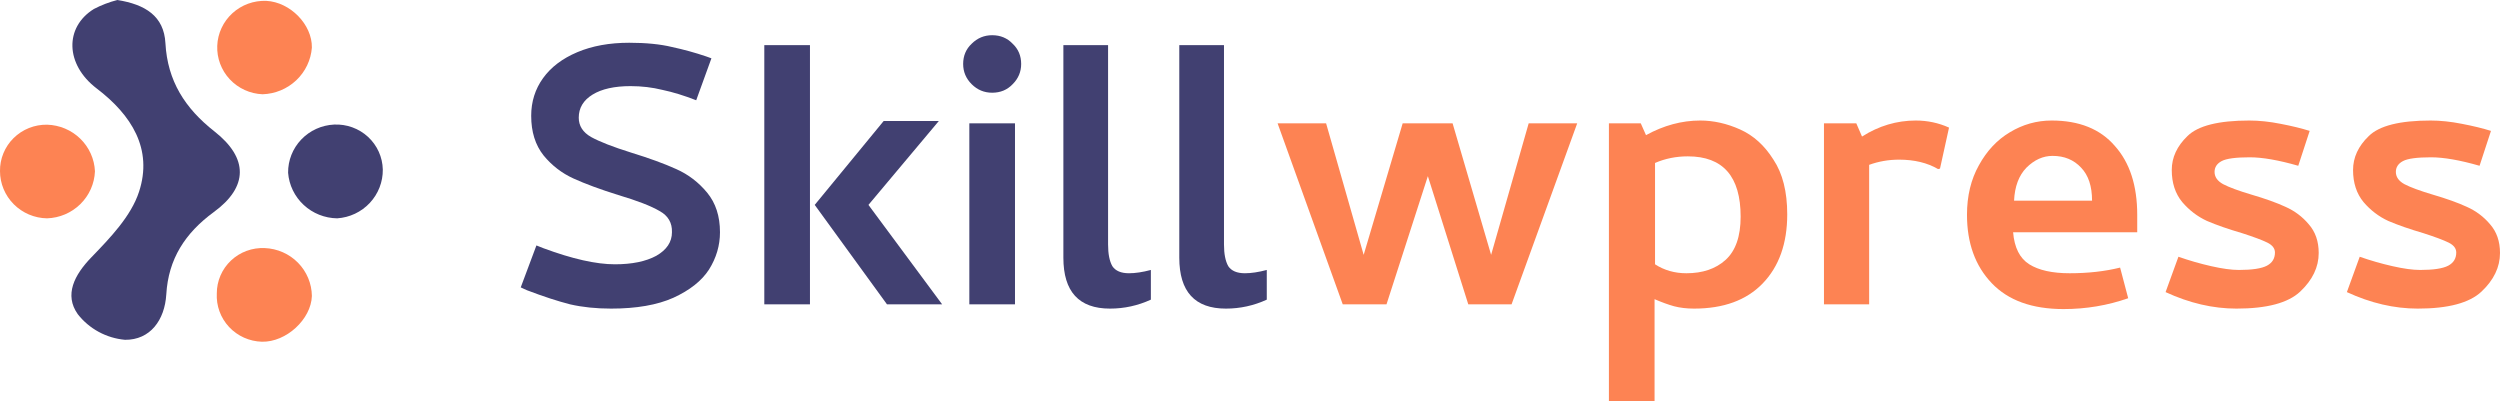 <svg width="274" height="44" viewBox="0 0 274 44" fill="none" xmlns="http://www.w3.org/2000/svg">
<path d="M72.603 9.852C71.492 9.577 70.328 9.439 69.112 9.439C67.34 9.439 65.95 9.749 64.942 10.369C63.934 10.989 63.431 11.832 63.431 12.9C63.431 13.796 63.882 14.502 64.786 15.018C65.724 15.535 67.183 16.103 69.164 16.723C71.179 17.343 72.829 17.946 74.115 18.531C75.435 19.117 76.564 19.978 77.502 21.114C78.441 22.251 78.91 23.697 78.91 25.454C78.91 26.9 78.51 28.261 77.711 29.535C76.912 30.775 75.609 31.808 73.802 32.635C72.03 33.427 69.754 33.823 66.975 33.823C65.342 33.823 63.847 33.668 62.492 33.358C61.137 33.013 59.556 32.497 57.75 31.808L57.072 31.498L58.792 26.9L59.574 27.21C62.736 28.381 65.342 28.967 67.392 28.967C69.268 28.967 70.779 28.657 71.926 28.037C73.073 27.382 73.646 26.521 73.646 25.454C73.68 24.421 73.229 23.645 72.291 23.129C71.353 22.578 69.841 21.992 67.756 21.372C65.776 20.753 64.143 20.15 62.857 19.564C61.572 18.979 60.477 18.135 59.574 17.033C58.67 15.896 58.219 14.45 58.219 12.693C58.219 11.144 58.653 9.766 59.522 8.561C60.39 7.355 61.641 6.408 63.274 5.719C64.907 5.03 66.801 4.686 68.955 4.686C70.797 4.686 72.36 4.841 73.646 5.151C74.931 5.426 76.182 5.771 77.398 6.184L77.972 6.391L76.304 10.989C74.984 10.472 73.75 10.093 72.603 9.852Z" fill="#414071"/>
<path d="M83.768 4.944H88.772V33.358H83.768V4.944ZM89.293 22.457L96.85 13.262H102.896L95.182 22.457L103.26 33.358H97.215L89.293 22.457Z" fill="#414071"/>
<path d="M106.239 33.358V13.52H111.243V33.358H106.239ZM106.5 9.232C107.125 9.852 107.872 10.162 108.741 10.162C109.644 10.162 110.391 9.852 110.982 9.232C111.607 8.612 111.92 7.872 111.92 7.011C111.92 6.115 111.607 5.375 110.982 4.789C110.391 4.169 109.644 3.859 108.741 3.859C107.872 3.859 107.125 4.169 106.5 4.789C105.874 5.375 105.562 6.115 105.562 7.011C105.562 7.872 105.874 8.612 106.5 9.232Z" fill="#414071"/>
<path d="M121.914 29.173C122.261 29.69 122.869 29.948 123.738 29.948C124.433 29.948 125.232 29.828 126.135 29.587V32.841C124.711 33.496 123.217 33.823 121.653 33.823C118.248 33.823 116.546 31.963 116.546 28.243V4.944H121.445V26.797C121.445 27.83 121.601 28.622 121.914 29.173Z" fill="#414071"/>
<path d="M134.618 29.173C134.965 29.69 135.573 29.948 136.442 29.948C137.137 29.948 137.936 29.828 138.839 29.587V32.841C137.415 33.496 135.921 33.823 134.357 33.823C130.952 33.823 129.25 31.963 129.25 28.243V4.944H134.149V26.797C134.149 27.83 134.305 28.622 134.618 29.173Z" fill="#414071"/>
<path d="M149.458 27.933L153.732 13.52H159.205L163.426 27.933L167.543 13.52H172.86L165.667 33.358H160.924L156.494 19.306L151.96 33.358H147.165L140.025 13.52H145.341L149.458 27.933Z" fill="#FD8353"/>
<path d="M176.337 13.52H179.829L180.402 14.812C182.348 13.744 184.328 13.21 186.344 13.21C187.803 13.21 189.262 13.537 190.721 14.192C192.181 14.846 193.397 15.948 194.37 17.498C195.377 19.013 195.881 21.011 195.881 23.491C195.881 26.694 194.978 29.225 193.171 31.085C191.399 32.91 188.897 33.823 185.666 33.823C184.867 33.823 184.137 33.737 183.477 33.565C182.852 33.392 182.139 33.134 181.34 32.789V44H176.337V13.52ZM190.774 23.749C190.774 19.34 188.845 17.136 184.988 17.136C183.703 17.136 182.504 17.377 181.392 17.86V28.967C182.4 29.621 183.546 29.948 184.832 29.948C186.604 29.948 188.029 29.466 189.106 28.502C190.218 27.503 190.774 25.919 190.774 23.749Z" fill="#FD8353"/>
<path d="M199.907 13.52H203.451L204.077 14.966C205.918 13.796 207.881 13.21 209.966 13.21C211.252 13.21 212.468 13.468 213.614 13.985L212.624 18.479L212.416 18.531C211.234 17.842 209.81 17.498 208.142 17.498C206.995 17.498 205.901 17.687 204.859 18.066V33.358H199.907V13.52Z" fill="#FD8353"/>
<path d="M220.273 14.502C221.697 13.64 223.226 13.21 224.859 13.21C227.882 13.21 230.192 14.14 231.791 16C233.424 17.825 234.24 20.339 234.24 23.542V25.454H220.637C220.776 27.141 221.367 28.312 222.409 28.967C223.452 29.621 224.928 29.948 226.839 29.948C228.855 29.948 230.696 29.741 232.364 29.328L233.25 32.686C230.992 33.478 228.629 33.874 226.162 33.874C222.722 33.874 220.099 32.927 218.292 31.033C216.485 29.139 215.582 26.642 215.582 23.542C215.582 21.476 216.016 19.668 216.885 18.118C217.753 16.534 218.883 15.328 220.273 14.502ZM228.09 18.376C227.291 17.515 226.249 17.085 224.963 17.085C223.921 17.085 222.965 17.515 222.097 18.376C221.263 19.237 220.811 20.443 220.742 21.992H229.289C229.289 20.408 228.889 19.203 228.09 18.376Z" fill="#FD8353"/>
<path d="M245.113 33.823C242.542 33.823 239.954 33.22 237.348 32.015L238.755 28.14C239.936 28.553 241.135 28.898 242.351 29.173C243.567 29.449 244.575 29.587 245.374 29.587C246.833 29.587 247.858 29.432 248.449 29.122C249.04 28.812 249.335 28.329 249.335 27.675C249.335 27.227 249.057 26.866 248.501 26.59C247.945 26.315 247.024 25.97 245.739 25.557C244.21 25.109 242.924 24.662 241.882 24.214C240.84 23.732 239.936 23.043 239.172 22.147C238.408 21.218 238.025 20.047 238.025 18.634C238.025 17.257 238.599 16.017 239.745 14.915C240.892 13.778 243.15 13.21 246.521 13.21C247.598 13.21 248.744 13.331 249.96 13.572C251.211 13.813 252.271 14.071 253.14 14.347L251.889 18.169C249.735 17.549 247.963 17.24 246.573 17.24C245.044 17.24 244.019 17.377 243.498 17.653C242.977 17.928 242.716 18.325 242.716 18.841C242.716 19.392 243.029 19.84 243.654 20.184C244.314 20.529 245.339 20.907 246.729 21.321C248.258 21.768 249.509 22.216 250.482 22.664C251.489 23.112 252.341 23.749 253.035 24.575C253.765 25.402 254.13 26.453 254.13 27.727C254.13 29.277 253.452 30.689 252.097 31.963C250.777 33.203 248.449 33.823 245.113 33.823Z" fill="#FD8353"/>
<path d="M264.984 33.823C262.412 33.823 259.824 33.22 257.218 32.015L258.625 28.14C259.806 28.553 261.005 28.898 262.221 29.173C263.437 29.449 264.445 29.587 265.244 29.587C266.703 29.587 267.728 29.432 268.319 29.122C268.91 28.812 269.205 28.329 269.205 27.675C269.205 27.227 268.927 26.866 268.371 26.59C267.815 26.315 266.895 25.97 265.609 25.557C264.08 25.109 262.795 24.662 261.752 24.214C260.71 23.732 259.806 23.043 259.042 22.147C258.278 21.218 257.895 20.047 257.895 18.634C257.895 17.257 258.469 16.017 259.615 14.915C260.762 13.778 263.02 13.21 266.391 13.21C267.468 13.21 268.614 13.331 269.831 13.572C271.081 13.813 272.141 14.071 273.01 14.347L271.759 18.169C269.605 17.549 267.833 17.24 266.443 17.24C264.914 17.24 263.889 17.377 263.368 17.653C262.847 17.928 262.586 18.325 262.586 18.841C262.586 19.392 262.899 19.84 263.524 20.184C264.184 20.529 265.209 20.907 266.599 21.321C268.128 21.768 269.379 22.216 270.352 22.664C271.359 23.112 272.211 23.749 272.906 24.575C273.635 25.402 274 26.453 274 27.727C274 29.277 273.322 30.689 271.967 31.963C270.647 33.203 268.319 33.823 264.984 33.823Z" fill="#FD8353"/>
<path d="M12.863 0C15.921 0.487 17.974 1.759 18.131 4.736C18.357 8.869 20.273 11.867 23.502 14.403C27.245 17.34 27.204 20.492 23.427 23.246C20.287 25.546 18.453 28.387 18.227 32.251C18.056 35.099 16.455 37.264 13.705 37.243C12.693 37.153 11.71 36.857 10.819 36.374C9.928 35.891 9.147 35.231 8.525 34.436C7.02 32.318 8.142 30.133 10.031 28.185C12.083 26.06 14.362 23.699 15.237 21.02C16.77 16.345 14.43 12.604 10.578 9.681C7.157 7.063 7.054 2.997 10.284 0.988C11.102 0.561 11.967 0.229 12.863 0Z" fill="#414071"/>
<path d="M10.407 18.774C10.352 20.131 9.78 21.417 8.805 22.373C7.83 23.33 6.525 23.886 5.152 23.929C3.779 23.906 2.47 23.351 1.506 22.383C0.543 21.415 0.002 20.112 0 18.754C-0.009 18.082 0.118 17.415 0.375 16.793C0.631 16.171 1.011 15.605 1.492 15.131C1.973 14.657 2.545 14.283 3.175 14.031C3.805 13.779 4.48 13.655 5.159 13.666C6.525 13.704 7.825 14.252 8.799 15.2C9.772 16.148 10.347 17.424 10.407 18.774Z" fill="#FD8353"/>
<path d="M41.955 18.578C41.972 19.933 41.463 21.243 40.532 22.239C39.602 23.234 38.321 23.839 36.953 23.929C35.589 23.91 34.281 23.387 33.286 22.463C32.291 21.539 31.681 20.282 31.576 18.936C31.562 17.582 32.079 16.274 33.02 15.289C33.96 14.304 35.25 13.717 36.618 13.652C37.298 13.621 37.977 13.724 38.615 13.956C39.254 14.188 39.839 14.543 40.337 15.002C40.834 15.461 41.233 16.014 41.511 16.628C41.789 17.242 41.94 17.905 41.955 18.578Z" fill="#414071"/>
<path d="M34.182 32.44C34.1 34.997 31.364 37.514 28.709 37.453C28.029 37.435 27.36 37.282 26.74 37.004C26.121 36.726 25.564 36.328 25.103 35.834C24.642 35.339 24.286 34.758 24.055 34.126C23.825 33.493 23.726 32.821 23.762 32.149C23.762 31.477 23.899 30.813 24.166 30.195C24.433 29.577 24.823 29.02 25.315 28.556C25.806 28.092 26.388 27.732 27.024 27.497C27.66 27.262 28.338 27.158 29.017 27.19C30.394 27.244 31.698 27.818 32.66 28.795C33.621 29.772 34.166 31.077 34.182 32.44Z" fill="#FD8353"/>
<path d="M28.784 10.331C27.412 10.278 26.116 9.688 25.183 8.69C24.251 7.693 23.757 6.37 23.81 5.013C23.864 3.656 24.46 2.375 25.469 1.452C26.477 0.53 27.815 0.042 29.188 0.095C31.815 0.23 34.224 2.699 34.182 5.216C34.079 6.577 33.47 7.851 32.474 8.795C31.477 9.739 30.163 10.286 28.784 10.331Z" fill="#FD8353"/>
</svg>
